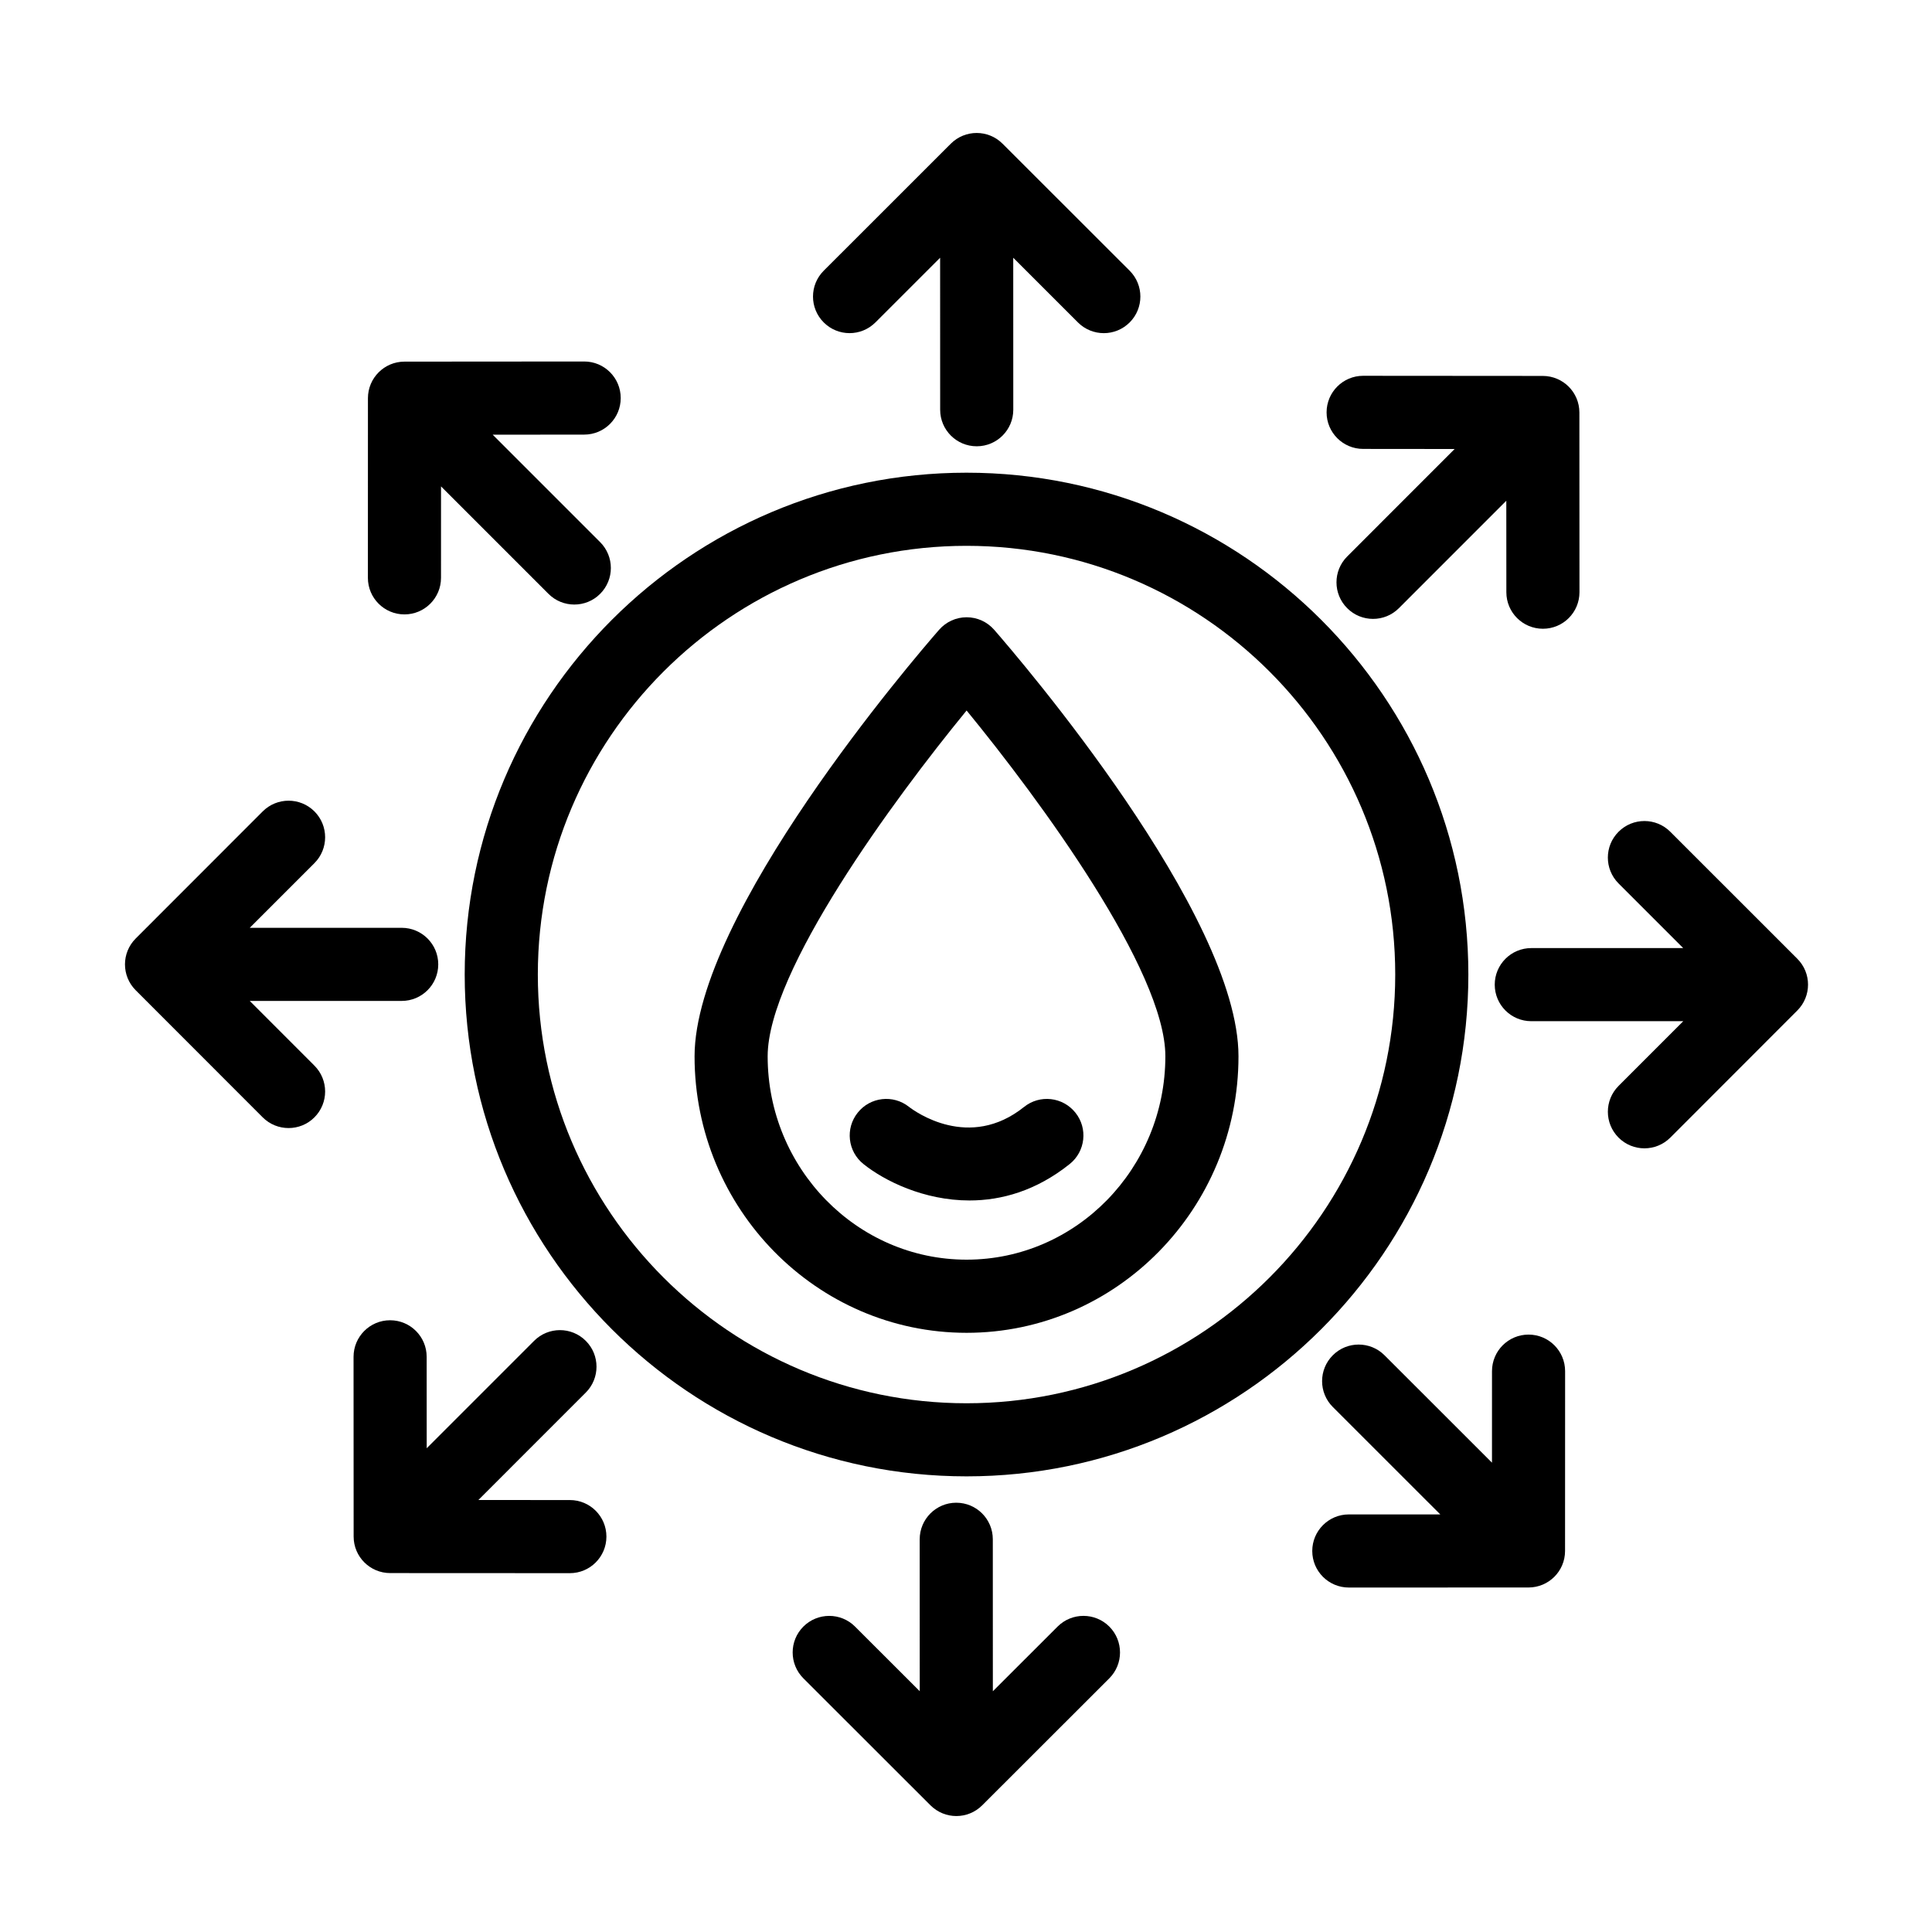 <?xml version="1.0" encoding="UTF-8"?>
<!-- Uploaded to: ICON Repo, www.svgrepo.com, Generator: ICON Repo Mixer Tools -->
<svg fill="#000000" width="800px" height="800px" version="1.1" viewBox="144 144 512 512" xmlns="http://www.w3.org/2000/svg">
 <g>
  <path d="m400.16 497.21c39.73 0 72.051-32.879 72.051-73.289 0-37.695-58.121-105.42-64.742-113.02-1.844-2.109-4.5-3.32-7.301-3.32s-5.457 1.211-7.297 3.32c-6.629 7.59-64.754 75.324-64.805 113.02-0.004 40.402 32.344 73.289 72.094 73.289zm0-164.92c19.453 23.723 52.672 68.965 52.672 91.621 0 29.727-23.629 53.914-52.672 53.914-29.07 0-52.723-24.188-52.723-53.902 0.027-22.633 33.27-67.891 52.723-91.633z"/>
  <path d="m372.82 452.48c5.562 4.457 16.027 9.656 28.102 9.656 8.438 0 17.668-2.543 26.559-9.656 4.18-3.344 4.859-9.441 1.512-13.613-3.344-4.184-9.445-4.867-13.613-1.512-14.531 11.625-28.879 1.223-30.512-0.043-4.168-3.301-10.238-2.617-13.562 1.555-3.348 4.172-2.664 10.273 1.516 13.613z"/>
  <path d="m436.52 232.29c2.481 0 4.961-0.953 6.856-2.844 3.781-3.785 3.781-9.914-0.004-13.703l-33.699-33.672c-3.785-3.777-9.914-3.777-13.703 0.012l-33.676 33.66c-3.785 3.785-3.785 9.914 0 13.703 3.785 3.785 9.914 3.785 13.703 0l17.145-17.141 0.012 40.289c0 5.344 4.336 9.676 9.688 9.676h0.004c5.348 0 9.684-4.336 9.684-9.688l-0.012-40.277 17.156 17.152c1.887 1.879 4.367 2.832 6.848 2.832z"/>
  <path d="m298.82 239.8-47.629 0.035c-5.348 0-9.684 4.336-9.684 9.688l-0.012 47.613c0 5.344 4.336 9.688 9.688 9.688 5.348 0 9.688-4.336 9.688-9.688l0.004-24.234 28.473 28.473c1.895 1.895 4.367 2.836 6.848 2.836 2.481 0 4.961-0.941 6.848-2.836 3.785-3.785 3.785-9.914 0-13.703l-28.473-28.473 24.242-0.023c5.356 0 9.688-4.336 9.684-9.688 0-5.352-4.332-9.688-9.676-9.688z"/>
  <path d="m213.62 440.11c1.895 1.895 4.375 2.836 6.856 2.836 2.477 0 4.961-0.941 6.848-2.836 3.785-3.785 3.785-9.914 0.004-13.703l-17.141-17.152h40.266c5.356 0 9.688-4.336 9.688-9.688 0-5.356-4.336-9.688-9.688-9.688h-40.266l17.141-17.141c3.781-3.785 3.781-9.926-0.004-13.715-3.785-3.777-9.922-3.777-13.707 0.012l-33.66 33.684c-3.781 3.785-3.781 9.914 0 13.703z"/>
  <path d="m257.07 503.57c0-5.356-4.34-9.688-9.688-9.688h-0.004c-5.356 0-9.684 4.348-9.684 9.699l0.023 47.625c0 5.344 4.336 9.676 9.684 9.676l47.613 0.023h0.004c5.348 0 9.688-4.336 9.688-9.688 0-5.356-4.336-9.688-9.684-9.688l-24.25-0.012 28.469-28.473c3.785-3.785 3.785-9.926 0-13.703-3.793-3.797-9.922-3.785-13.703 0l-28.457 28.461z"/>
  <path d="m549.09 497.68c-0.008 0-0.008 0 0 0-5.356 0-9.695 4.336-9.695 9.688l-0.004 24.254-28.48-28.461c-3.785-3.785-9.926-3.785-13.703 0-3.785 3.785-3.785 9.926 0 13.703l28.484 28.473h-24.242c-5.356 0-9.688 4.348-9.688 9.688 0 5.356 4.336 9.688 9.688 9.688l47.617-0.012c5.356 0 9.688-4.336 9.688-9.676l0.016-47.641c0.004-5.356-4.332-9.703-9.68-9.703z"/>
  <path d="m586.64 364.42c-3.785-3.785-9.914-3.785-13.703 0-3.785 3.785-3.785 9.914 0 13.703l17.129 17.129h-40.258c-5.356 0-9.688 4.348-9.688 9.688 0 5.356 4.34 9.688 9.688 9.688h40.273l-17.145 17.152c-3.781 3.785-3.781 9.914 0.004 13.703 1.895 1.895 4.375 2.836 6.848 2.836 2.481 0 4.961-0.941 6.856-2.836l33.668-33.695c3.781-3.785 3.781-9.926-0.004-13.703z"/>
  <path d="m356.9 575.06c-3.781 3.785-3.781 9.926 0.004 13.715l33.688 33.66c1.895 1.883 4.375 2.836 6.848 2.836 2.477 0 4.961-0.953 6.848-2.836l33.688-33.66c3.785-3.785 3.785-9.926 0.004-13.715-3.781-3.777-9.914-3.785-13.707 0l-17.156 17.141-0.012-40.277c0-5.356-4.336-9.688-9.688-9.688h-0.004c-5.348 0-9.684 4.348-9.684 9.699l0.012 40.254-17.145-17.129c-3.773-3.781-9.914-3.773-13.695 0z"/>
  <path d="m543.2 300.95c0 5.344 4.34 9.676 9.688 9.676h0.004c5.356 0 9.684-4.336 9.684-9.688l-0.023-47.625c0-5.356-4.336-9.676-9.684-9.688l-47.617-0.035h-0.004c-5.348 0-9.684 4.336-9.688 9.688-0.004 5.344 4.328 9.688 9.684 9.688l24.25 0.023-28.473 28.484c-3.785 3.785-3.785 9.914 0 13.703 1.895 1.895 4.367 2.836 6.848 2.836 2.481 0 4.961-0.941 6.848-2.836l28.469-28.473z"/>
  <path d="m267.15 402.26c0 73.336 59.66 132.99 132.99 132.99s132.99-59.656 132.99-132.99c0.004-73.336-59.656-132.99-132.99-132.99-73.328 0-132.99 59.652-132.99 132.99zm132.99-113.61c62.645 0 113.61 50.961 113.61 113.61 0 62.648-50.961 113.62-113.61 113.62-62.648 0-113.61-50.961-113.61-113.61 0.004-62.648 50.973-113.62 113.61-113.62z"/>
 </g>
</svg>